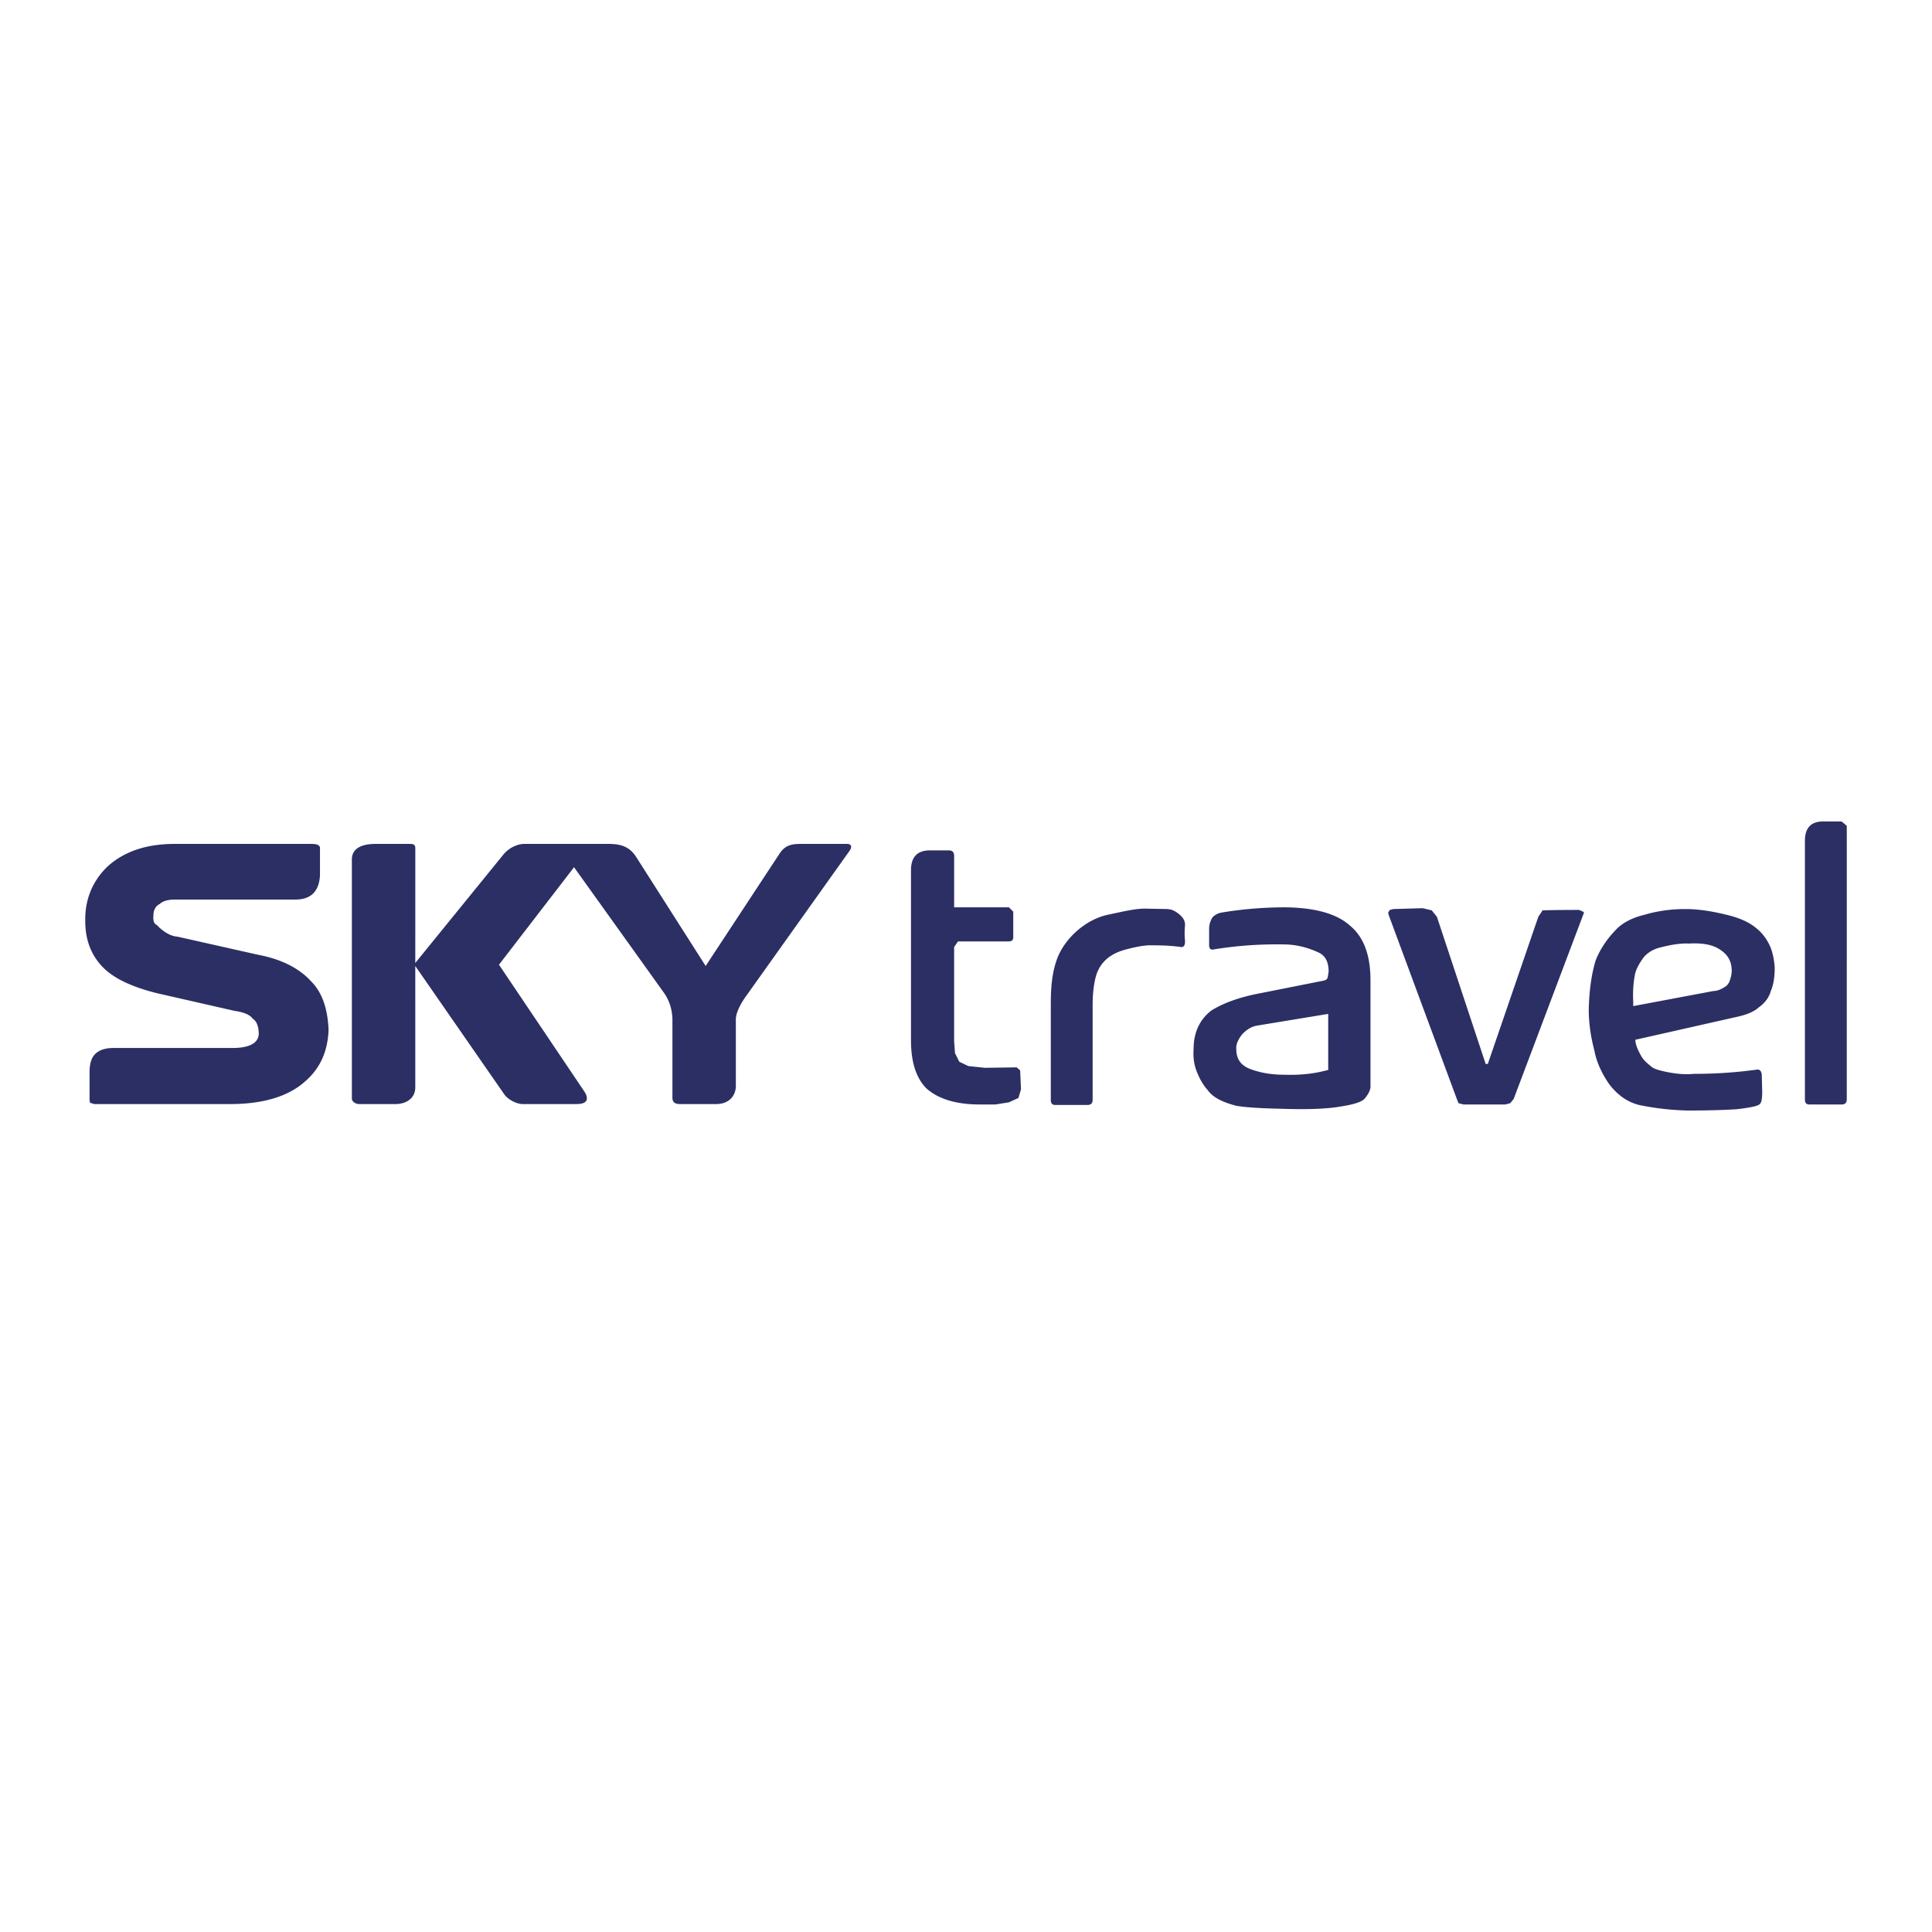 <svg xmlns="http://www.w3.org/2000/svg" width="2500" height="2500" viewBox="0 0 192.756 192.756"><g fill-rule="evenodd" clip-rule="evenodd"><path fill="#fff" d="M0 0h192.756v192.756H0V0z"/><path d="M136.732 97.799c0-2.54-.689-4.348-2.066-5.467-1.291-1.163-3.443-1.765-6.371-1.808-2.195 0-4.305.172-6.369.516a1.65 1.65 0 0 0-.947.474 2.132 2.132 0 0 0-.344 1.119v1.679c0 .301.129.431.344.431a38.83 38.83 0 0 1 7.102-.517c1.119 0 2.281.258 3.4.774.732.302 1.076.947 1.076 1.937l-.086.559c-.043.174-.172.303-.43.346l-6.285 1.248c-2.066.387-3.744.99-4.949 1.764-1.119.904-1.723 2.152-1.723 3.832-.043.645 0 1.334.258 2.066.303.818.689 1.506 1.162 2.021.518.732 1.508 1.207 2.842 1.551.99.172 2.539.258 4.648.301 2.496.086 4.434 0 5.682-.215 1.42-.215 2.195-.473 2.496-.818.303-.387.518-.73.561-1.119V97.799h-.001zm-13.386 6.887c-.043-.432.129-.904.559-1.463.475-.518.99-.818 1.551-.904l7.059-1.162v5.596l-.732.172c-1.162.258-2.367.344-3.658.301-1.205 0-2.324-.172-3.357-.559-.95-.347-1.422-.991-1.422-1.981zM101.781 106.795l-.344-.303-3.186.043-1.636-.172-.904-.43-.431-.861-.086-1.205v-9.383l.388-.56h5.08c.258 0 .43-.129.43-.387v-2.583l-.43-.43h-5.467v-5.123c0-.387-.172-.56-.56-.56h-1.851c-1.248 0-1.894.646-1.894 1.98v16.958c0 2.195.517 3.789 1.549 4.82 1.162 1.033 2.927 1.594 5.294 1.594h1.594l1.334-.215.947-.432.258-.861-.085-1.89zM168.154 90.696c-1.377 0-2.713.172-4.047.56-1.248.301-2.281.818-2.969 1.592-.904.947-1.551 1.98-1.938 2.971-.432 1.419-.646 3.056-.689 4.906 0 1.25.172 2.627.561 4.09.215 1.162.73 2.238 1.42 3.271.861 1.162 1.852 1.852 3.014 2.152 1.42.301 3.055.516 4.863.559 1.938 0 3.572-.043 4.906-.129 1.465-.172 2.238-.344 2.324-.559.129-.086.217-.475.217-1.162l-.043-1.723c-.045-.344-.174-.516-.432-.516-2.152.301-4.262.43-6.326.43-.904.086-1.68 0-2.412-.129-.945-.172-1.549-.344-1.807-.561-.432-.344-.775-.645-.99-.988-.43-.732-.646-1.293-.646-1.723l10.115-2.281c.99-.215 1.723-.516 2.195-.947.604-.43 1.033-.99 1.205-1.635.26-.604.389-1.379.389-2.325-.043-.688-.172-1.42-.432-2.066-.301-.688-.73-1.334-1.377-1.851-.646-.56-1.549-.99-2.711-1.292-1.507-.385-2.97-.644-4.39-.644zm-4.133 4.778c.387-.431.904-.774 1.637-.947 1.162-.301 2.107-.43 2.84-.387 1.42-.086 2.496.129 3.229.688.646.431.99 1.076 1.033 1.765.043.301 0 .688-.129 1.076-.086.387-.303.688-.646.859-.344.217-.73.346-1.033.346l-8.006 1.506v-.473c-.043-.904 0-1.809.172-2.67.085-.471.388-1.075.903-1.763zM141.939 90.61l-2.926.086-.344.086-.174.258c0 .043.043.129.043.215l6.758 18.25.217.561.516.129h4.133l.516-.129.344-.432 7.018-18.594c-.086-.086-.26-.172-.518-.258-.816 0-1.98 0-3.615.043l-.43.646-5.037 14.677h-.215l-4.863-14.677-.518-.646-.905-.215zM112.283 94.743c.988-.265 1.85-.436 2.496-.431 1.145.009 1.955.022 3.057.172.26.036.432-.174.387-.688a7.832 7.832 0 0 1 0-1.42c.041-.429-.148-.752-.387-.99a2.617 2.617 0 0 0-.904-.603c-.088-.036-.129-.036-.172-.043l-.258-.043-2.238-.043c-.947-.018-2.148.278-3.701.603-2.236.467-4.367 2.362-5.123 4.477-.527 1.475-.602 3.012-.602 4.52v9.469c0 .346.129.518.43.518h3.229c.344 0 .516-.172.516-.518v-9.469c0-.904.076-1.768.258-2.582.362-1.627 1.463-2.514 3.012-2.929zM181.885 81.958c-1.205 0-1.809.646-1.809 1.937v25.782c0 .346.129.518.432.518h3.229c.344 0 .516-.172.516-.518V82.389l-.516-.431h-1.852zM17.416 84.197c-2.841 0-5.079.774-6.715 2.281-1.506 1.464-2.238 3.314-2.195 5.423 0 1.894.603 3.401 1.722 4.562 1.076 1.12 2.841 1.979 5.423 2.626l7.748 1.764c.904.131 1.549.389 1.808.775.345.215.56.646.603 1.334.086.99-.731 1.551-2.41 1.594H11.347c-.861 0-1.463.215-1.851.602-.387.389-.56.99-.56 1.809v2.797l.043.26.43.129h13.559c3.314 0 5.811-.775 7.447-2.238 1.506-1.291 2.281-2.971 2.367-5.166-.086-2.109-.646-3.744-1.722-4.82-1.205-1.334-3.013-2.239-5.294-2.668l-8.049-1.808c-.56-.043-1.119-.301-1.765-.861l-.301-.302c-.301-.129-.387-.43-.344-.947 0-.56.215-.947.646-1.162.258-.259.775-.431 1.463-.431h12.052c1.549 0 2.367-.818 2.454-2.411v-2.798c-.086-.258-.345-.344-.861-.344H17.416zM60.721 84.197h-8.386c-.799 0-1.621.458-2.119 1.071l-8.782 10.808V84.605c0-.306-.177-.408-.473-.408h-3.488c-1.506 0-2.367.516-2.367 1.549v23.848c0 .334.393.559.723.559h3.624c1.033 0 1.98-.541 1.98-1.68V96.378l8.874 12.798c.333.48 1.168.977 1.866.977h5.266c.496 0 .869-.064 1.033-.303.147-.213.094-.557-.165-.941l-8.524-12.66 7.489-9.727L66.27 99.09c.474.689.775 1.506.818 2.539v7.898c0 .441.261.625.736.625h3.568c1.109.023 1.923-.574 2.023-1.68v-6.844c.043-.559.344-1.248.861-2.023l10.469-14.698c.23-.323.308-.711-.268-.711h-4.562c-.967 0-1.593.14-2.152.99l-7.36 11.191-6.921-10.861c-.608-.944-1.367-1.319-2.761-1.319z" fill="#2b2f64"/></g></svg>